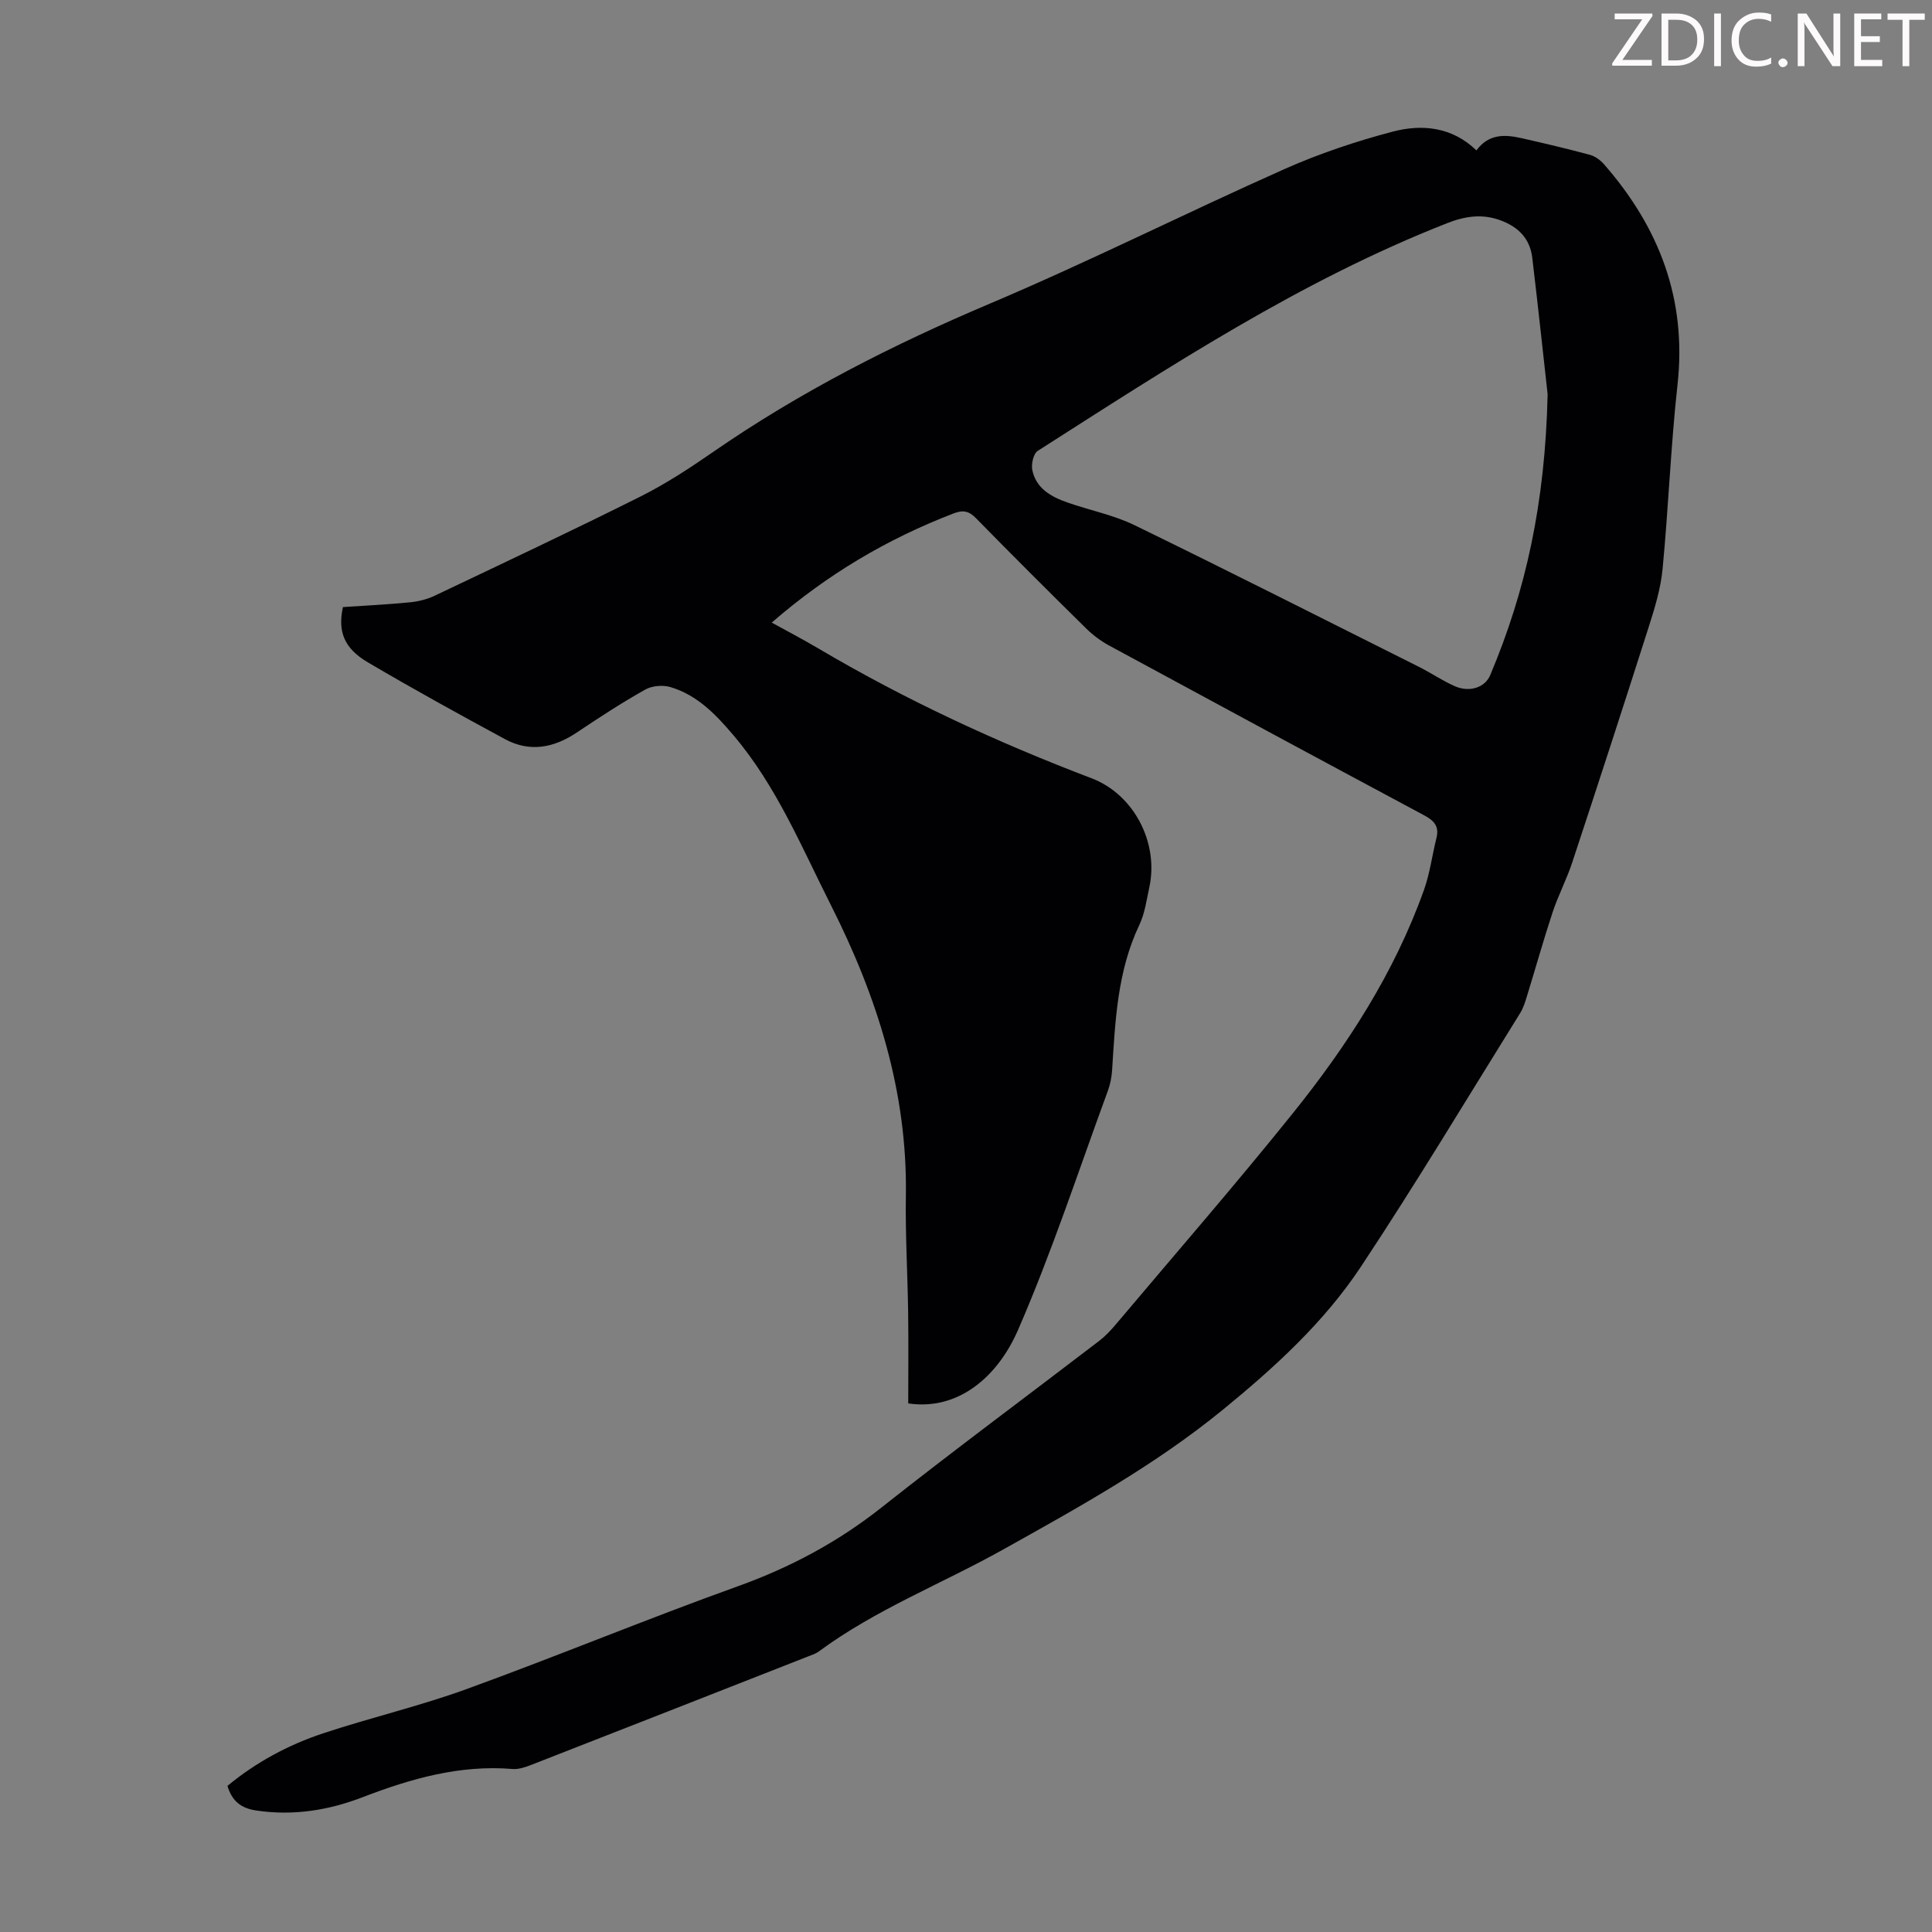 <svg enable-background="new 0 0 400 400" viewBox="0 0 400 400" xmlns="http://www.w3.org/2000/svg"><rect x="0" y="0" width="400" height="400" fill="#808080" stroke="none"/><g fill="#fcfafa"><path d="m342.2 3.2-6.3 9.2h6.1v1.2h-8.2v-.5l6.2-9.1h-5.7v-1.2h7.8v.4z"/><path d="m344 13.7v-10.9h3.1c1.6 0 3 .5 4.1 1.4 1.1 1 1.6 2.2 1.6 3.9s-.5 3-1.6 4-2.5 1.5-4.2 1.5h-3zm1.4-9.6v8.4h1.6c1.4 0 2.5-.4 3.2-1.1.8-.8 1.2-1.8 1.2-3.2s-.4-2.4-1.2-3.1-1.8-1-3.1-1z"/><path d="m356.3 2.8v10.9h-1.4v-10.9z"/><path d="m366.6 13.2c-.8.4-1.8.6-3 .6-1.6 0-2.8-.5-3.7-1.5s-1.4-2.3-1.4-3.9c0-1.7.5-3.2 1.6-4.2s2.4-1.6 4-1.6c1 0 1.9.1 2.6.4v1.5c-.8-.4-1.6-.6-2.6-.6-1.2 0-2.2.4-3 1.2s-1.1 1.9-1.1 3.3c0 1.3.4 2.3 1.1 3.1s1.6 1.1 2.8 1.1c1.1 0 2-.2 2.8-.7v1.3z"/><path d="m368.2 13c0-.3.1-.5.3-.6.2-.2.4-.3.6-.3.3 0 .5.1.7.3s.3.4.3.6-.1.5-.3.6c-.2.2-.4.3-.7.3s-.5-.1-.6-.3c-.2-.2-.3-.4-.3-.6z"/><path d="m381.1 13.7h-1.7l-5.5-8.4c-.2-.2-.3-.5-.4-.7 0 .2.1.8.1 1.5v7.6h-1.4v-10.9h1.8l5.3 8.3c.3.4.4.6.4.8 0-.3-.1-.8-.1-1.6v-7.5h1.4v10.9z"/><path d="m389.7 13.7h-5.8v-10.9h5.6v1.2h-4.2v3.5h3.9v1.2h-3.9v3.7h4.4z"/><path d="m398.4 4.1h-3.1v9.6h-1.4v-9.6h-3.1v-1.3h7.7v1.3z"/></g><path d="m159.78 128.9c3.28 1.81 6.53 3.51 9.68 5.37 18.04 10.66 36.98 19.42 56.55 26.87 8.79 3.35 13.95 13.39 11.94 22.59-.57 2.62-.93 5.38-2.06 7.76-4.55 9.56-4.99 19.82-5.64 30.07-.09 1.42-.37 2.89-.86 4.23-6.09 16.57-11.59 33.41-18.62 49.57-4.24 9.74-12.42 16.74-22.73 15.2 0-6.17.07-12.5-.02-18.84-.11-8.06-.6-16.12-.47-24.17.34-21.49-5.96-41.21-15.5-60.11-6.09-12.06-11.26-24.64-20.12-35.12-3.65-4.32-7.53-8.4-13.1-10.06-1.59-.48-3.84-.29-5.26.52-4.86 2.73-9.54 5.79-14.17 8.89-4.76 3.19-9.74 4.13-14.87 1.35-9.52-5.15-19.01-10.38-28.34-15.87-4.97-2.92-6.28-6.38-5.19-11.46 4.57-.31 9.24-.53 13.89-.99 1.73-.17 3.54-.62 5.1-1.36 14.23-6.77 28.5-13.48 42.59-20.53 5.28-2.64 10.27-5.92 15.14-9.29 17.92-12.39 37.15-22.16 57.2-30.65 20.57-8.71 40.56-18.76 60.98-27.85 7.22-3.21 14.81-5.76 22.45-7.77 6.07-1.59 12.28-1 17.33 3.89 2.48-3.4 5.79-3.33 9.18-2.57 4.79 1.08 9.58 2.21 14.32 3.49 1.08.29 2.18 1.1 2.93 1.97 11.43 13.08 17.16 27.96 15.2 45.63-1.4 12.67-1.87 25.45-3.09 38.14-.39 4.06-1.62 8.09-2.87 12-5.19 16.29-10.48 32.54-15.84 48.77-1.15 3.49-2.89 6.79-4.05 10.28-1.92 5.8-3.56 11.69-5.36 17.52-.35 1.15-.73 2.35-1.35 3.35-10.94 17.57-21.58 35.33-33.01 52.57-7.64 11.52-17.9 20.87-28.6 29.61-14.02 11.46-29.8 20.17-45.52 28.95-12.67 7.08-26.33 12.37-38.11 21.08-.61.45-1.39.7-2.11.98-19.13 7.51-38.26 15.02-57.41 22.49-1.22.48-2.61.95-3.87.85-10.89-.9-21.03 1.99-31.01 5.83-7.12 2.74-14.38 3.9-22.03 2.77-3.2-.47-5.04-1.95-5.99-5.1 5.88-4.87 12.57-8.48 19.8-10.88 9.86-3.27 20.03-5.64 29.78-9.19 18.79-6.83 37.27-14.5 56.09-21.26 10.86-3.9 20.7-9.15 29.76-16.32 14.83-11.73 30.04-22.99 45.05-34.48 1.23-.94 2.33-2.1 3.33-3.28 12.27-14.55 24.76-28.92 36.68-43.74 11.32-14.08 21.12-29.19 27.24-46.36 1.23-3.44 1.69-7.16 2.58-10.73.6-2.38-.43-3.57-2.49-4.68-21.79-11.66-43.53-23.39-65.26-35.17-1.74-.94-3.39-2.18-4.8-3.57-7.66-7.54-15.27-15.13-22.79-22.81-1.49-1.52-2.7-1.72-4.64-.98-13.86 5.34-26.13 12.62-37.64 22.6zm160.64-47.27c-.78-6.95-1.91-17.61-3.18-28.26-.47-3.92-2.82-6.36-6.54-7.74-3.81-1.41-7.34-.89-11.02.55-30.4 11.91-57.52 29.73-84.83 47.17-.89.57-1.38 2.75-1.12 3.98.79 3.82 3.91 5.53 7.28 6.71 4.63 1.62 9.55 2.58 13.92 4.71 19.69 9.59 39.24 19.49 58.82 29.3 2.49 1.25 4.82 2.84 7.36 3.98 3.09 1.39 6.32.36 7.42-2.25 7.34-17.38 11.37-35.48 11.89-58.15z" fill="#010103"/></svg>